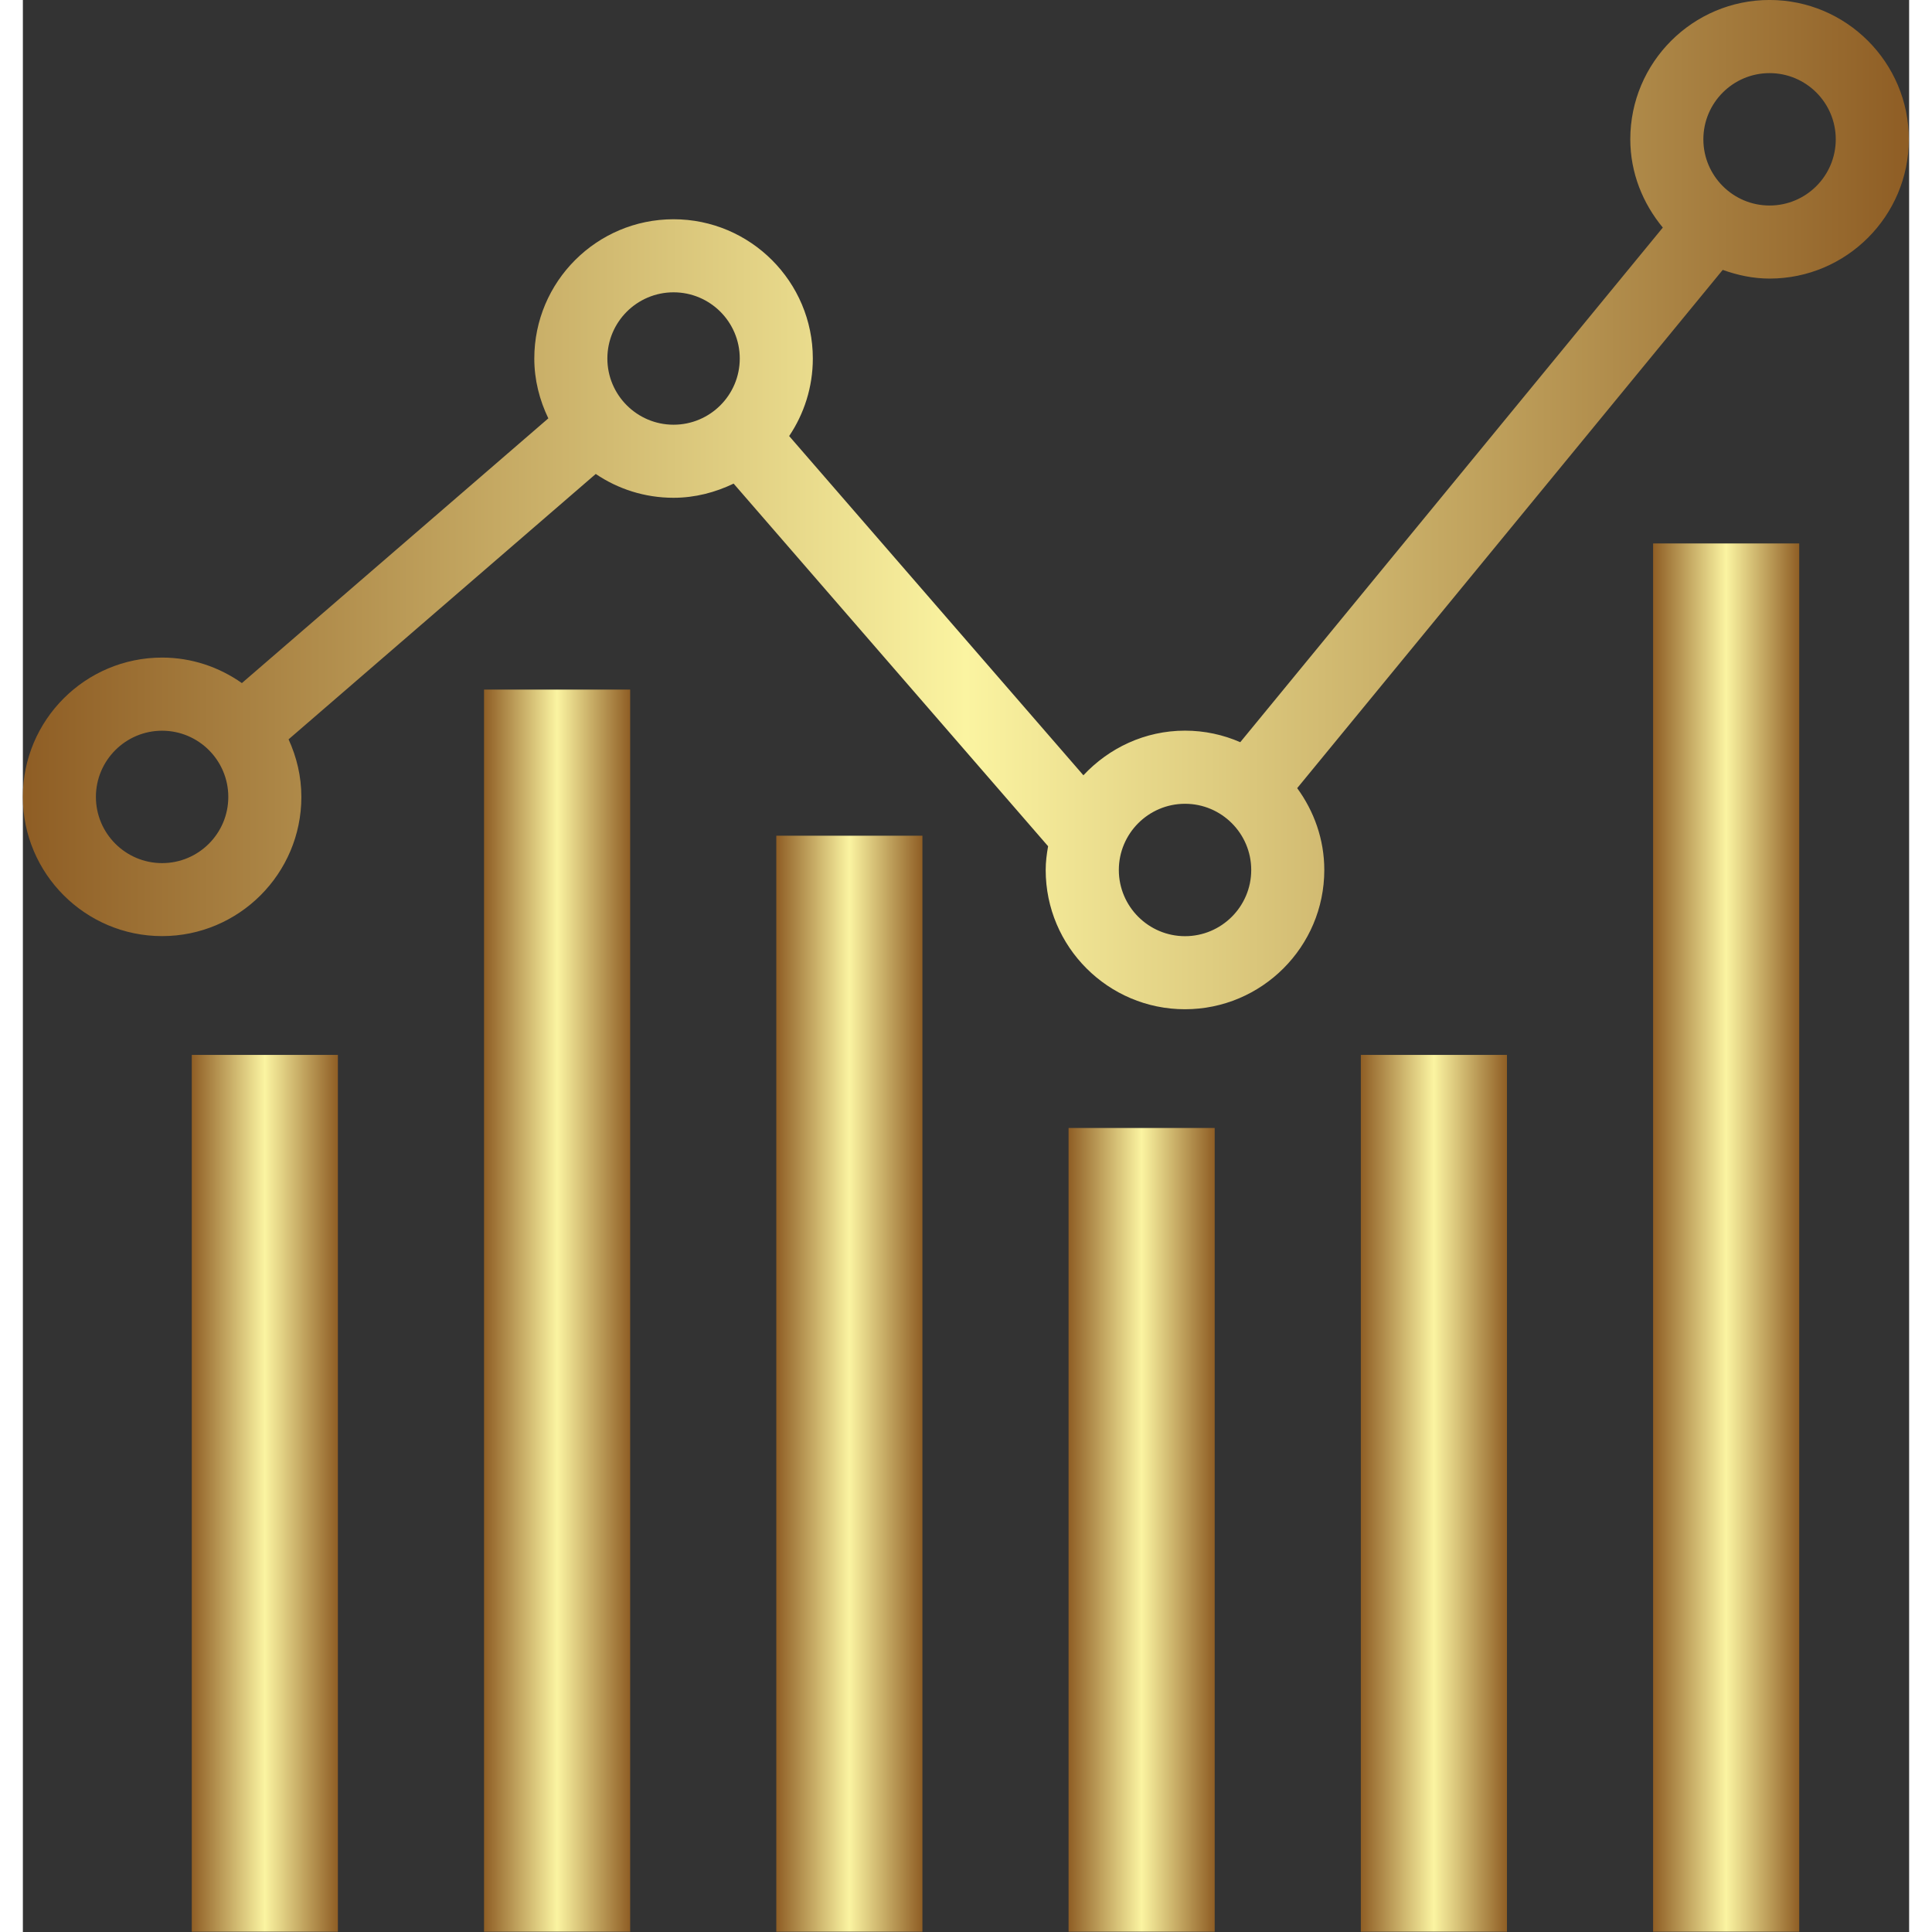<?xml version="1.0" encoding="utf-8"?> 

<svg xmlns="http://www.w3.org/2000/svg" viewBox="0 0 91 93.207" style="background-color: black; width: 12px; height: 12px;">
	<rect x="0" y="0" width="91" height="93.207" fill="#333333" stroke="none"/>
	<defs id="SvgjsDefs5300">
		<linearGradient id="SvgjsLinearGradient5307">
			<stop id="SvgjsStop5308" stop-color="#8f5e25" offset="0"></stop>
			<stop id="SvgjsStop5309" stop-color="#fbf4a1" offset="0.5"></stop>
			<stop id="SvgjsStop5310" stop-color="#8f5e25" offset="1"></stop>
		</linearGradient>
		<linearGradient id="SvgjsLinearGradient5311">
			<stop id="SvgjsStop5312" stop-color="#8f5e25" offset="0"></stop>
			<stop id="SvgjsStop5313" stop-color="#fbf4a1" offset="0.5"></stop>
			<stop id="SvgjsStop5314" stop-color="#8f5e25" offset="1"></stop>
		</linearGradient>
		<linearGradient id="SvgjsLinearGradient5315">
			<stop id="SvgjsStop5316" stop-color="#8f5e25" offset="0"></stop>
			<stop id="SvgjsStop5317" stop-color="#fbf4a1" offset="0.5"></stop>
			<stop id="SvgjsStop5318" stop-color="#8f5e25" offset="1"></stop>
		</linearGradient>
	</defs>
	
	<g transform="translate(-9.477, -9.032) scale(3.525)"
	fill="url(#SvgjsLinearGradient5307)">
	<g xmlns="http://www.w3.org/2000/svg">
		<path
		d="M26.594,2.562c-1.051,0-1.906,0.855-1.906,1.906c0,0.461,0.172,0.879,0.445,1.209L19.35,12.72   c-0.232-0.101-0.487-0.158-0.756-0.158c-0.55,0-1.042,0.238-1.391,0.611L13.176,8.53C13.38,8.227,13.5,7.861,13.5,7.469   c0-1.051-0.855-1.906-1.906-1.906S9.688,6.417,9.688,7.469c0,0.294,0.072,0.57,0.192,0.819l-4.194,3.623   C5.376,11.693,5,11.562,4.594,11.562c-1.051,0-1.906,0.855-1.906,1.906s0.855,1.906,1.906,1.906S6.5,14.52,6.5,13.469   c0-0.282-0.065-0.547-0.175-0.788l4.204-3.632c0.304,0.206,0.671,0.326,1.064,0.326c0.296,0,0.573-0.074,0.823-0.194l4.304,4.963   c-0.019,0.106-0.033,0.214-0.033,0.325c0,1.051,0.855,1.906,1.906,1.906S20.5,15.52,20.5,14.469c0-0.42-0.141-0.805-0.371-1.12   l5.824-7.093c0.201,0.072,0.415,0.119,0.641,0.119c1.051,0,1.906-0.855,1.906-1.906S27.645,2.562,26.594,2.562z M4.594,14.375   c-0.5,0-0.906-0.407-0.906-0.906s0.406-0.906,0.906-0.906S5.5,12.969,5.5,13.469S5.094,14.375,4.594,14.375z M10.688,7.469   c0-0.5,0.406-0.906,0.906-0.906S12.5,6.969,12.5,7.469s-0.406,0.906-0.906,0.906S10.688,7.968,10.688,7.469z M18.594,15.375   c-0.5,0-0.906-0.407-0.906-0.906s0.406-0.906,0.906-0.906s0.906,0.407,0.906,0.906S19.094,15.375,18.594,15.375z M26.594,5.375   c-0.5,0-0.906-0.407-0.906-0.906s0.406-0.906,0.906-0.906S27.5,3.969,27.5,4.469S27.094,5.375,26.594,5.375z">
		</path>
		<rect x="5" y="17" width="2" height="12"></rect>
		<rect x="9" y="12" width="2" height="17"></rect>
		<rect x="17" y="18" width="2" height="11"></rect>
		<rect x="21" y="17" width="2" height="12"></rect>
		<rect x="25" y="10" width="2" height="19"></rect>
		<rect x="13" y="14" width="2" height="15"></rect>
	</g>
	</g>
</svg>